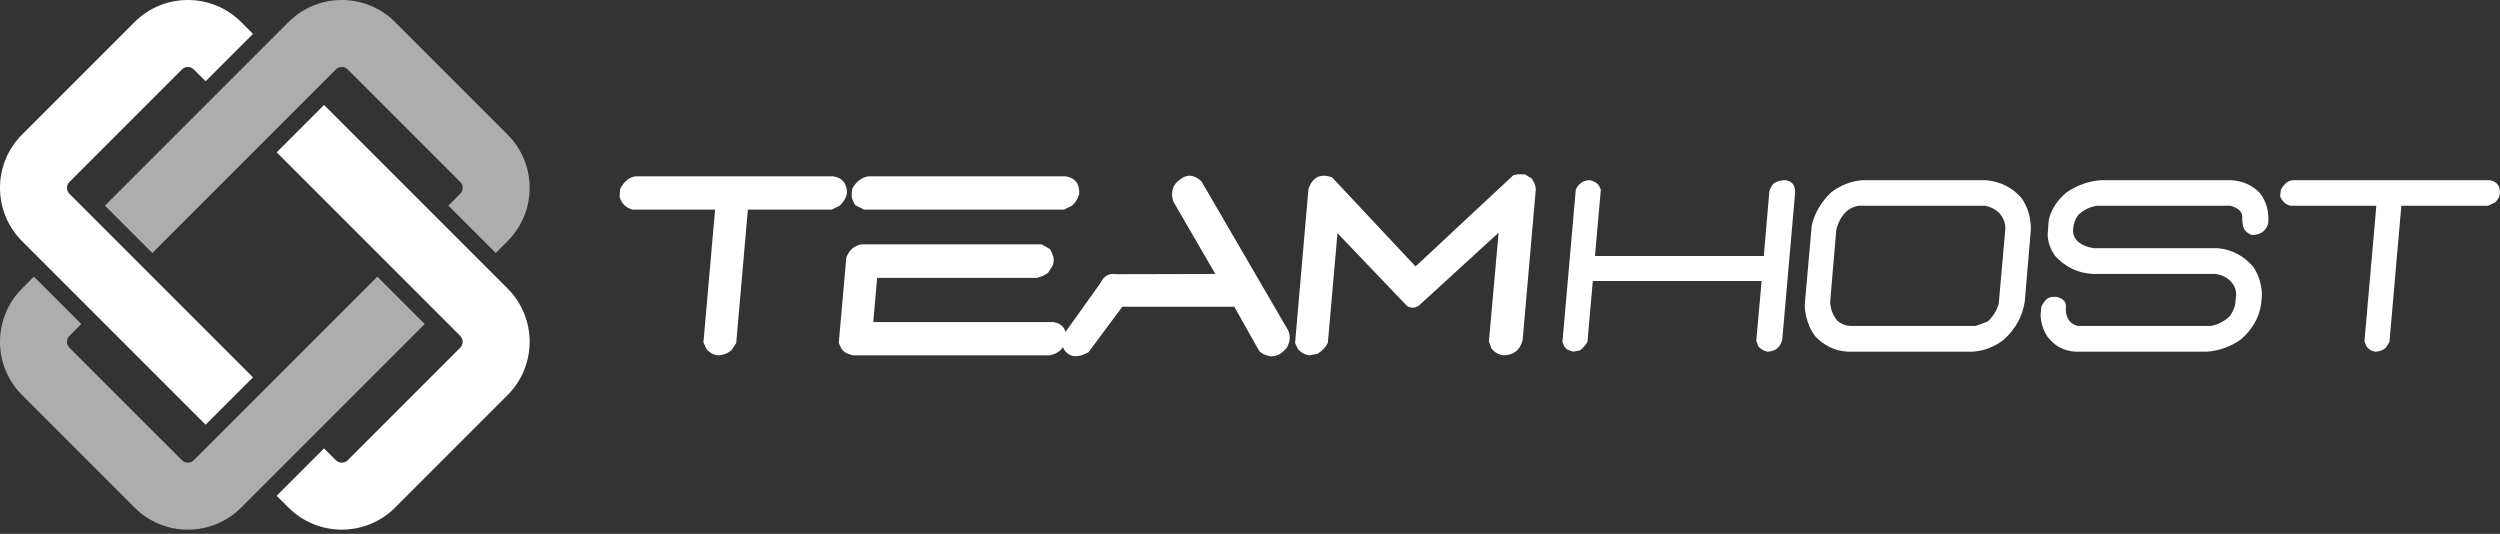 <svg width="192" height="41" viewBox="0 0 192 41" fill="none" xmlns="http://www.w3.org/2000/svg">
<rect x="0" y="0" width="192" height="41" fill="#333333" stroke="none"/>
<g id="Group 3">
<g id="Group 1">
<g id="Subtract">
<path d="M19.429 2.605L18.52 1.695C16.26 -0.565 12.595 -0.565 10.335 1.695L1.695 10.335C-0.565 12.595 -0.565 16.26 1.695 18.52L15.791 32.616L19.429 28.978L5.333 14.882C5.082 14.631 5.082 14.224 5.333 13.973L13.973 5.333C14.224 5.082 14.631 5.082 14.882 5.333L15.791 6.242L19.429 2.605Z" fill="white"/>
<path d="M35.344 25.795C35.596 26.046 35.596 26.454 35.344 26.705L26.705 35.344C26.454 35.596 26.046 35.596 25.795 35.344L24.886 34.435L21.248 38.073L22.157 38.982C24.418 41.242 28.082 41.242 30.343 38.982L38.982 30.343C41.242 28.082 41.242 24.418 38.982 22.157L24.886 8.061L21.248 11.699L35.344 25.795Z" fill="white"/>
</g>
<g id="Subtract_2" opacity="0.6">
<path d="M30.343 1.695L38.982 10.335C41.242 12.595 41.242 16.26 38.982 18.52L38.073 19.429L34.435 15.791L35.344 14.882C35.596 14.631 35.596 14.224 35.344 13.973L26.705 5.333C26.454 5.082 26.046 5.082 25.795 5.333L11.699 19.429L8.061 15.791L22.157 1.695C24.418 -0.565 28.082 -0.565 30.343 1.695Z" fill="white"/>
<path d="M14.882 35.344C14.631 35.596 14.224 35.596 13.973 35.344L5.333 26.705C5.082 26.454 5.082 26.046 5.333 25.795L6.242 24.886L2.605 21.248L1.695 22.157C-0.565 24.418 -0.565 28.082 1.695 30.343L10.335 38.982C12.595 41.242 16.26 41.242 18.52 38.982L32.616 24.886L28.978 21.248L14.882 35.344Z" fill="white"/>
</g>
</g>
<g id="Group 4">
<g id="TEAM">
<path d="M55.124 27.289C54.763 27.239 54.471 27.072 54.247 26.785L54.023 26.3L54.919 16.096H48.557C48.06 15.947 47.736 15.624 47.587 15.126L47.624 14.511C47.948 13.901 48.358 13.578 48.856 13.54H64.004C64.713 13.665 65.061 14.106 65.048 14.865C64.974 15.213 64.787 15.524 64.489 15.798L63.873 16.096H57.437L56.542 26.338L56.187 26.897C55.851 27.159 55.497 27.289 55.124 27.289Z" fill="white"/>
<path d="M65.482 27.289C65.32 27.239 65.165 27.183 65.015 27.121C64.879 27.059 64.748 26.947 64.624 26.785L64.418 26.338L64.997 19.771C65.208 19.212 65.594 18.876 66.153 18.764H79.995L80.648 19.137C80.76 19.336 80.841 19.529 80.891 19.715C80.953 19.889 80.941 20.113 80.853 20.387L80.499 20.947C80.35 21.046 80.213 21.127 80.089 21.189C79.977 21.239 79.828 21.288 79.641 21.338H67.366L67.067 24.733H80.891C81.6 24.845 81.936 25.299 81.898 26.095C81.712 26.779 81.276 27.177 80.592 27.289H65.482ZM66.359 16.096L65.687 15.76C65.55 15.549 65.463 15.35 65.426 15.163C65.401 14.977 65.413 14.747 65.463 14.473C65.762 13.938 66.172 13.627 66.694 13.54H81.842C82.564 13.652 82.912 14.1 82.887 14.884C82.825 15.07 82.756 15.232 82.682 15.369C82.607 15.505 82.489 15.648 82.327 15.798L81.712 16.096H66.359Z" fill="white"/>
<path d="M97.629 27.382C97.455 27.345 97.287 27.295 97.125 27.233C96.976 27.183 96.833 27.084 96.696 26.935L94.793 23.558H86.193L83.6 27.047C82.779 27.507 82.164 27.457 81.754 26.897C81.654 26.736 81.598 26.568 81.586 26.394C81.561 26.207 81.579 25.996 81.641 25.759L84.533 21.711C84.782 21.177 85.192 20.959 85.764 21.058L93.338 21.04L90.111 15.48C89.887 14.759 90.049 14.2 90.596 13.802C91.156 13.354 91.715 13.397 92.275 13.932L98.916 25.349C99.127 25.784 99.09 26.251 98.804 26.748C98.506 27.047 98.282 27.221 98.133 27.27C97.983 27.32 97.815 27.358 97.629 27.382Z" fill="white"/>
<path d="M100.562 27.289C100.202 27.239 99.903 27.072 99.667 26.785L99.462 26.338L100.488 14.529C100.786 13.609 101.389 13.304 102.297 13.615L108.714 20.461L116.214 13.466L116.494 13.391H117.109L117.613 13.69C117.824 13.963 117.936 14.249 117.949 14.548L116.941 26.095C116.755 26.879 116.257 27.277 115.449 27.289C115.101 27.239 114.802 27.072 114.553 26.785L114.348 26.226L115.094 17.868L108.957 23.483C108.658 23.67 108.36 23.676 108.062 23.502L102.521 17.701L102.764 17.383L101.98 26.319C101.818 26.667 101.551 26.953 101.178 27.177L100.562 27.289Z" fill="white"/>
</g>
<g id="HOST">
<path d="M120.816 27.009C120.692 26.972 120.567 26.928 120.443 26.879C120.331 26.829 120.232 26.742 120.144 26.618L119.995 26.263L121.021 14.566C121.233 14.094 121.593 13.851 122.103 13.839C122.24 13.864 122.371 13.914 122.495 13.988C122.619 14.05 122.725 14.144 122.812 14.268L122.943 14.566L122.495 19.659H135.46L135.889 14.678C136.001 14.355 136.126 14.15 136.262 14.063C136.399 13.976 136.53 13.92 136.654 13.895C136.791 13.857 136.928 13.839 137.065 13.839C137.599 13.876 137.867 14.187 137.867 14.772L136.878 26.077C136.729 26.686 136.343 26.997 135.721 27.009C135.585 26.972 135.46 26.922 135.348 26.86C135.249 26.798 135.149 26.717 135.05 26.618L134.882 26.17L135.292 21.581H122.327L121.917 26.263C121.83 26.4 121.736 26.524 121.637 26.636C121.55 26.748 121.444 26.841 121.32 26.916L120.816 27.009Z" fill="white"/>
<path d="M141.901 27.009C140.906 26.947 140.06 26.537 139.364 25.778C138.903 25.119 138.649 24.348 138.599 23.465L139.14 17.327C139.351 16.382 139.849 15.53 140.632 14.772C141.378 14.212 142.181 13.901 143.039 13.839H152.515C153.635 13.938 154.549 14.399 155.258 15.219C155.755 15.941 155.991 16.762 155.967 17.682L155.5 23.166C155.326 24.311 154.779 25.293 153.859 26.114C153.15 26.649 152.366 26.947 151.508 27.009H141.901ZM152.646 24.696C153.081 24.298 153.367 23.838 153.504 23.316L154.008 17.588C154.02 17.091 153.846 16.662 153.485 16.301C153.187 16.04 152.839 15.872 152.441 15.798H142.815C142.417 15.835 142.056 16.003 141.733 16.301C141.372 16.699 141.136 17.16 141.024 17.682L140.558 23.166C140.57 23.726 140.757 24.217 141.117 24.64C141.391 24.876 141.708 25.007 142.069 25.032H151.732L152.646 24.696Z" fill="white"/>
<path d="M159.385 27.009C158.49 26.947 157.781 26.568 157.258 25.871C156.922 25.374 156.742 24.814 156.717 24.192L156.773 23.558C156.947 23.222 157.115 23.005 157.277 22.905C157.439 22.806 157.681 22.775 158.004 22.812C158.477 22.949 158.695 23.198 158.657 23.558C158.633 23.919 158.689 24.23 158.825 24.491C158.975 24.752 159.217 24.932 159.553 25.032H169.813C170.335 24.932 170.814 24.684 171.25 24.286C171.436 24.024 171.573 23.732 171.66 23.409L171.735 22.663C171.747 22.203 171.567 21.811 171.194 21.487C170.92 21.251 170.584 21.102 170.186 21.04H160.728C159.584 20.977 158.62 20.517 157.837 19.659C157.476 19.162 157.283 18.621 157.258 18.036L157.352 16.842C157.551 16.059 158.004 15.369 158.713 14.772C159.547 14.212 160.43 13.901 161.362 13.839H171.38C172.263 13.901 172.991 14.231 173.563 14.828C174.06 15.474 174.272 16.245 174.197 17.141C174.147 17.402 173.998 17.632 173.749 17.831C173.501 17.993 173.215 18.061 172.891 18.036C172.58 17.887 172.388 17.713 172.313 17.514C172.238 17.315 172.201 17.029 172.201 16.656C172.213 16.27 171.915 15.984 171.306 15.798H161.083C160.523 15.872 160.032 16.109 159.609 16.506C159.373 16.83 159.242 17.191 159.217 17.588C159.18 17.974 159.31 18.304 159.609 18.577C159.945 18.838 160.343 19 160.803 19.062H170.335C171.405 19.162 172.313 19.641 173.059 20.499C173.494 21.158 173.712 21.898 173.712 22.719L173.656 23.353C173.494 24.41 172.972 25.318 172.089 26.077C171.281 26.636 170.416 26.947 169.496 27.009H159.385Z" fill="white"/>
<path d="M182.428 27.009C182.155 26.972 181.931 26.841 181.757 26.618L181.589 26.226L182.503 15.798H175.88C175.507 15.686 175.252 15.443 175.116 15.07L175.172 14.566C175.42 14.106 175.731 13.864 176.104 13.839H191.215C191.762 13.938 192.023 14.28 191.998 14.865C191.961 15.126 191.831 15.356 191.607 15.555L191.084 15.798H184.424L183.51 26.263L183.231 26.711C182.982 26.91 182.714 27.009 182.428 27.009Z" fill="white"/>
</g>
</g>
</g>
</svg>
